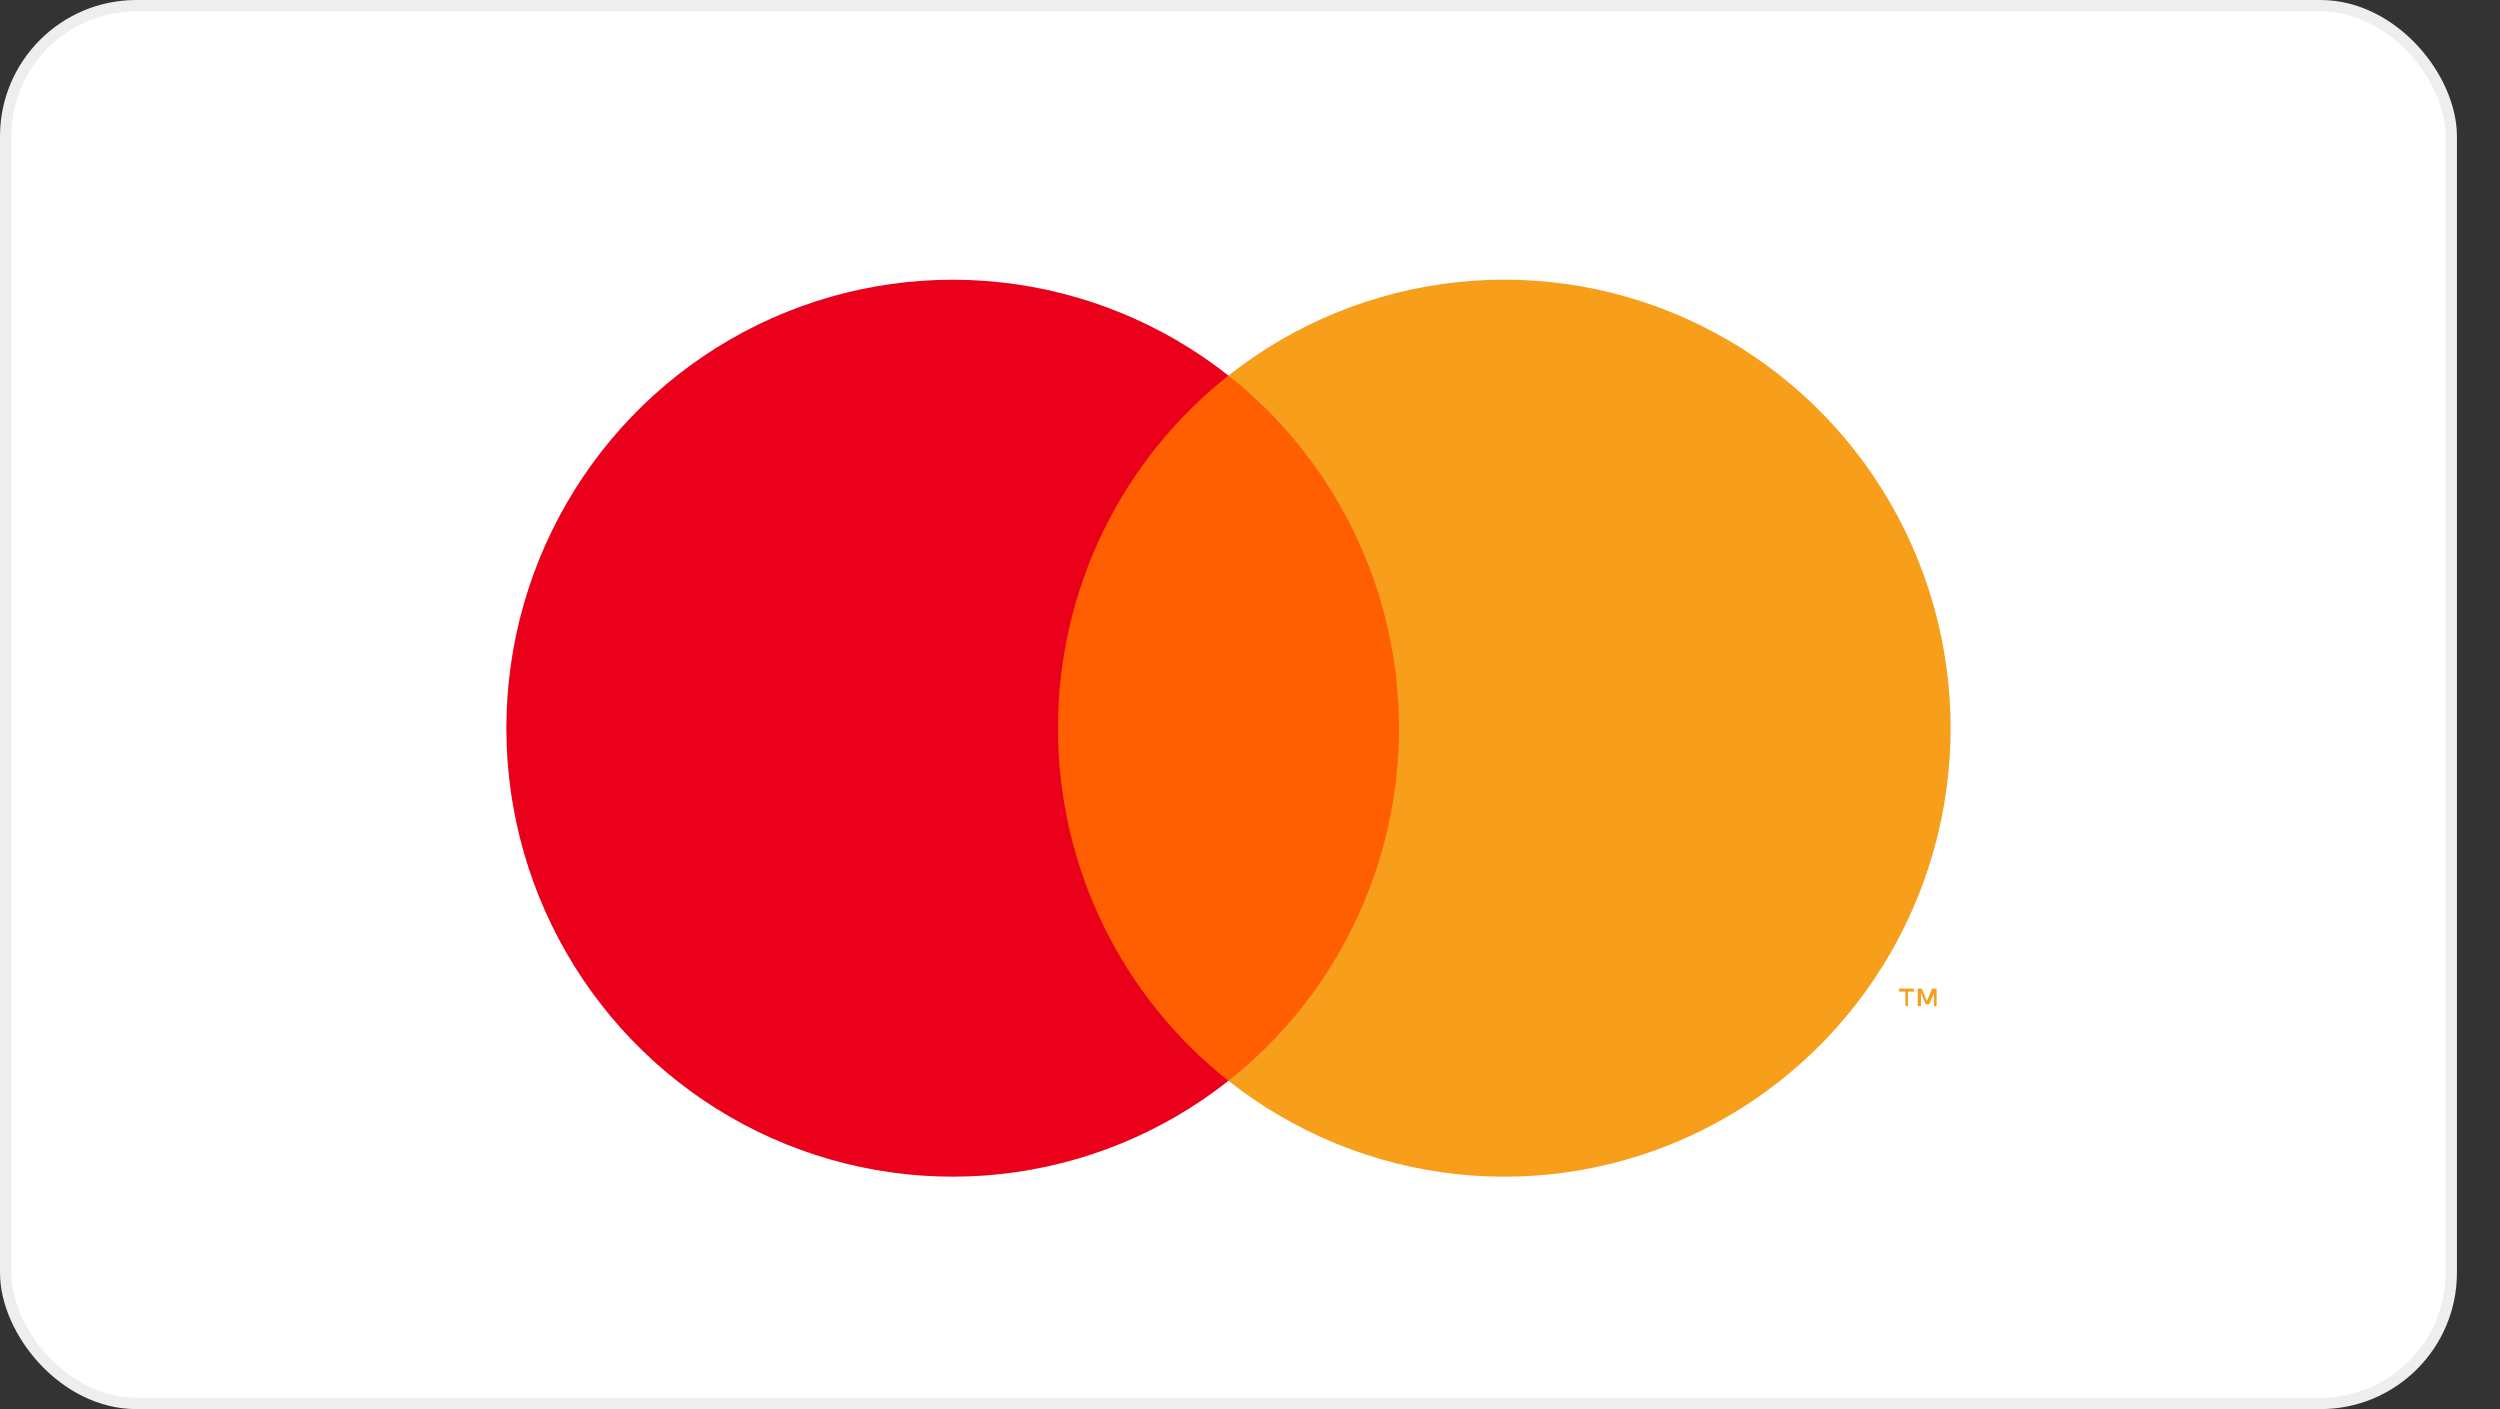 <svg width="110" height="62" viewBox="0 0 110 62" fill="none" xmlns="http://www.w3.org/2000/svg">
<rect x="0" y="0" width="110" height="62" fill="#333333" stroke="none"/>
<rect x="0.25" y="0.25" width="107.605" height="61.5" rx="5.75" fill="white" stroke="#EEEEEE" stroke-width="0.5"/>
<path d="M62.643 16.525H45.46V47.554H62.643V16.525Z" fill="#FF5F00"/>
<path d="M46.552 32.044C46.549 29.055 47.222 26.105 48.522 23.416C49.821 20.728 51.712 18.372 54.052 16.526C51.155 14.239 47.676 12.816 44.013 12.421C40.349 12.026 36.649 12.675 33.335 14.293C30.02 15.912 27.227 18.434 25.272 21.573C23.317 24.711 22.28 28.339 22.28 32.041C22.28 35.744 23.317 39.371 25.272 42.51C27.227 45.648 30.02 48.171 33.335 49.789C36.649 51.407 40.349 52.056 44.013 51.661C47.676 51.266 51.155 49.844 54.052 47.556C51.713 45.711 49.822 43.356 48.523 40.669C47.224 37.981 46.549 35.032 46.552 32.044Z" fill="#EB001B"/>
<path d="M85.827 32.042C85.826 35.745 84.79 39.373 82.835 42.511C80.879 45.65 78.085 48.173 74.77 49.791C71.456 51.409 67.755 52.057 64.092 51.662C60.428 51.266 56.949 49.843 54.052 47.554C56.39 45.708 58.28 43.352 59.58 40.664C60.88 37.977 61.555 35.028 61.555 32.04C61.555 29.051 60.88 26.102 59.58 23.415C58.28 20.727 56.39 18.371 54.052 16.525C56.949 14.236 60.428 12.813 64.092 12.418C67.755 12.022 71.456 12.671 74.77 14.289C78.085 15.907 80.879 18.429 82.835 21.568C84.79 24.706 85.826 28.334 85.827 32.037V32.042Z" fill="#F79E1B"/>
<path d="M83.95 44.265V43.63H84.207V43.498H83.558V43.63H83.836V44.265H83.95ZM85.21 44.265V43.498H85.014L84.785 44.046L84.556 43.498H84.381V44.265H84.523V43.69L84.736 44.189H84.883L85.096 43.69V44.271L85.21 44.265Z" fill="#F79E1B"/>
</svg>
